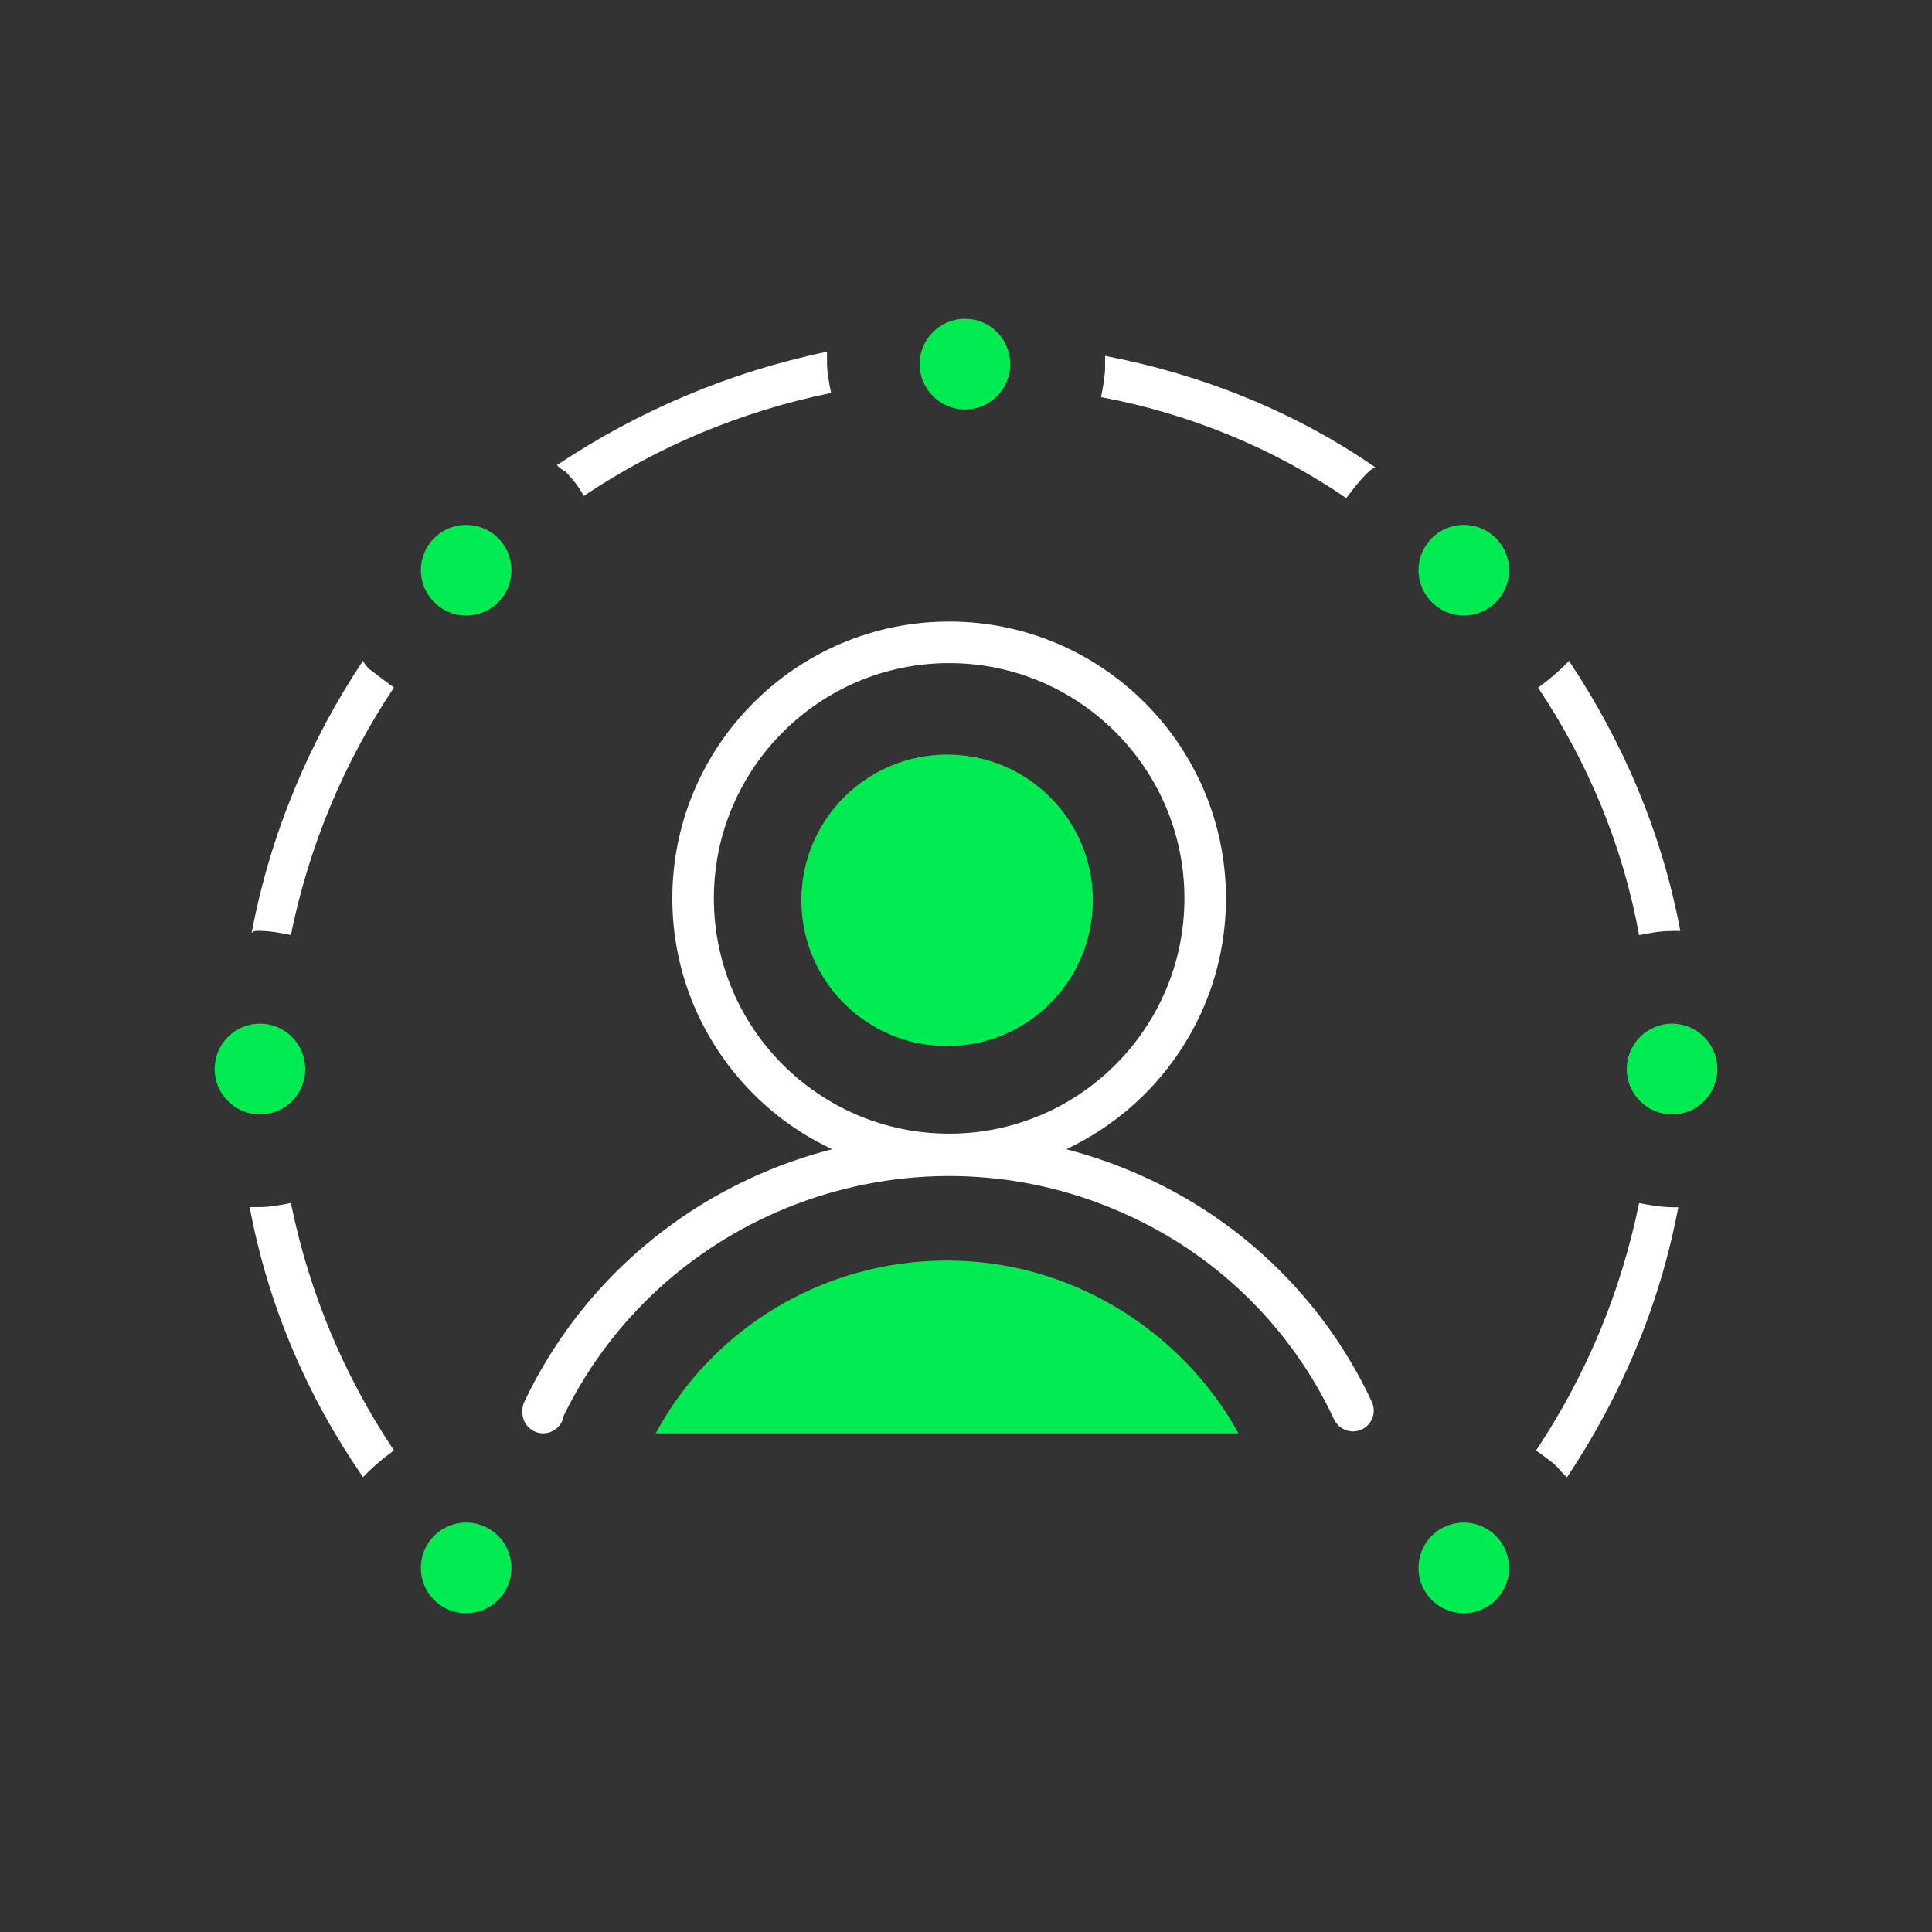 <?xml version="1.0" encoding="UTF-8"?>
<svg id="Livello_1" data-name="Livello 1" xmlns="http://www.w3.org/2000/svg" width="180" height="180" viewBox="0 0 180 180">
  <rect x="0" y="0" width="180" height="180" fill="#333333" stroke="none"/>
  <defs>
    <style>
      .cls-1 {
        fill: #00ea51;
      }

      .cls-2 {
        fill: #fff;
      }
    </style>
  </defs>
  <g>
    <path class="cls-2" d="M51.88,43.33c.19,.19,.38,.38,.77,.58,.77,.77,1.34,1.54,1.73,2.3,6.91-4.61,14.6-7.87,23.05-9.6-.19-.96-.38-1.92-.38-2.88v-.96c-9.22,1.92-17.67,5.57-25.16,10.56Z"/>
    <path class="cls-2" d="M125.43,46.41c.58-.77,1.15-1.54,1.92-2.3,.19-.19,.38-.38,.77-.58-7.49-5.18-16.13-8.64-25.16-10.37v.96c0,.96-.19,1.92-.38,2.88,8.26,1.54,16.13,4.8,22.85,9.41Z"/>
    <path class="cls-1" d="M89.9,38.15c2.33,0,4.22-1.88,4.22-4.23s-1.89-4.22-4.22-4.22-4.22,1.9-4.22,4.22,1.89,4.23,4.22,4.23Z"/>
    <path class="cls-2" d="M24.22,86.73c.96,0,1.92,.19,2.88,.38,1.73-8.45,4.99-16.13,9.6-23.05-.77-.58-1.54-1.15-2.3-1.73-.19-.19-.38-.38-.58-.77-4.99,7.49-8.64,16.13-10.37,25.35,.19-.19,.38-.19,.77-.19Z"/>
    <path class="cls-1" d="M24.22,103.83c2.33,0,4.22-1.88,4.22-4.23s-1.89-4.23-4.22-4.23-4.22,1.9-4.22,4.23,1.89,4.23,4.22,4.23Z"/>
    <path class="cls-2" d="M155.78,86.73h.77c-1.73-9.22-5.38-17.67-10.37-25.16-.19,.19-.38,.38-.58,.58-.77,.77-1.54,1.34-2.3,1.92,4.61,6.91,7.87,14.6,9.41,23.05,.96-.19,1.92-.38,3.07-.38Z"/>
    <path class="cls-2" d="M155.78,112.47c-.96,0-2.11-.19-3.07-.38-1.73,8.45-4.99,16.13-9.6,23.05,.77,.58,1.73,1.15,2.3,1.92,.19,.19,.38,.38,.58,.58,4.99-7.49,8.64-15.94,10.37-25.16h-.58Z"/>
    <path class="cls-1" d="M155.78,103.83c2.33,0,4.22-1.88,4.22-4.23s-1.89-4.23-4.22-4.23-4.22,1.9-4.22,4.23,1.89,4.23,4.22,4.23Z"/>
    <path class="cls-2" d="M34.4,137.05c.77-.77,1.54-1.34,2.3-1.92-4.61-6.91-7.87-14.6-9.6-23.05-.96,.19-1.92,.38-2.88,.38h-.96c1.73,9.22,5.38,17.67,10.56,25.16,.19-.19,.38-.38,.58-.58Z"/>
    <path class="cls-1" d="M43.43,150.3c2.33,0,4.22-1.88,4.22-4.22s-1.89-4.23-4.22-4.23-4.22,1.88-4.22,4.23,1.89,4.22,4.22,4.22Z"/>
    <path class="cls-1" d="M136.38,57.35c2.33,0,4.22-1.88,4.22-4.23s-1.89-4.22-4.22-4.22-4.22,1.9-4.22,4.22,1.89,4.23,4.22,4.23Z"/>
    <path class="cls-1" d="M43.43,57.35c2.33,0,4.22-1.88,4.22-4.23s-1.89-4.22-4.22-4.22-4.22,1.9-4.22,4.22,1.89,4.23,4.22,4.23Z"/>
    <path class="cls-1" d="M136.38,150.3c2.33,0,4.22-1.88,4.22-4.22s-1.89-4.23-4.22-4.23-4.22,1.88-4.22,4.23,1.89,4.22,4.22,4.22Z"/>
  </g>
  <g>
    <path class="cls-2" d="M88.43,109.49c-14.22,0-25.79-11.57-25.79-25.79s11.57-25.79,25.79-25.79,25.79,11.57,25.79,25.79-11.57,25.79-25.79,25.79Zm0-47.71c-12.08,0-21.92,9.83-21.92,21.92s9.83,21.92,21.92,21.92,21.92-9.83,21.92-21.92-9.83-21.92-21.92-21.92Z"/>
    <path class="cls-2" d="M50.61,133.54c-1.07,0-1.94-.87-1.94-1.94v-.19c0-.29,.06-.57,.19-.83,10.34-21.7,36.47-30.98,58.24-20.7,9.1,4.25,16.46,11.61,20.71,20.72,.45,.97,.03,2.13-.94,2.58-.97,.45-2.12,.03-2.58-.94-3.87-8.29-10.56-14.98-18.84-18.85-19.74-9.32-43.39-1.01-52.93,18.51-.14,.93-.95,1.64-1.92,1.64Z"/>
    <path class="cls-1" d="M88.24,97.46c7.5,0,13.58-6.07,13.58-13.58s-6.08-13.58-13.58-13.58-13.58,6.07-13.58,13.58,6.08,13.58,13.58,13.58Z"/>
    <path class="cls-1" d="M115.39,133.54c-5.24-9.5-15.52-16.1-27.15-16.1s-21.92,6.4-27.15,16.1h54.3Z"/>
  </g>
</svg>